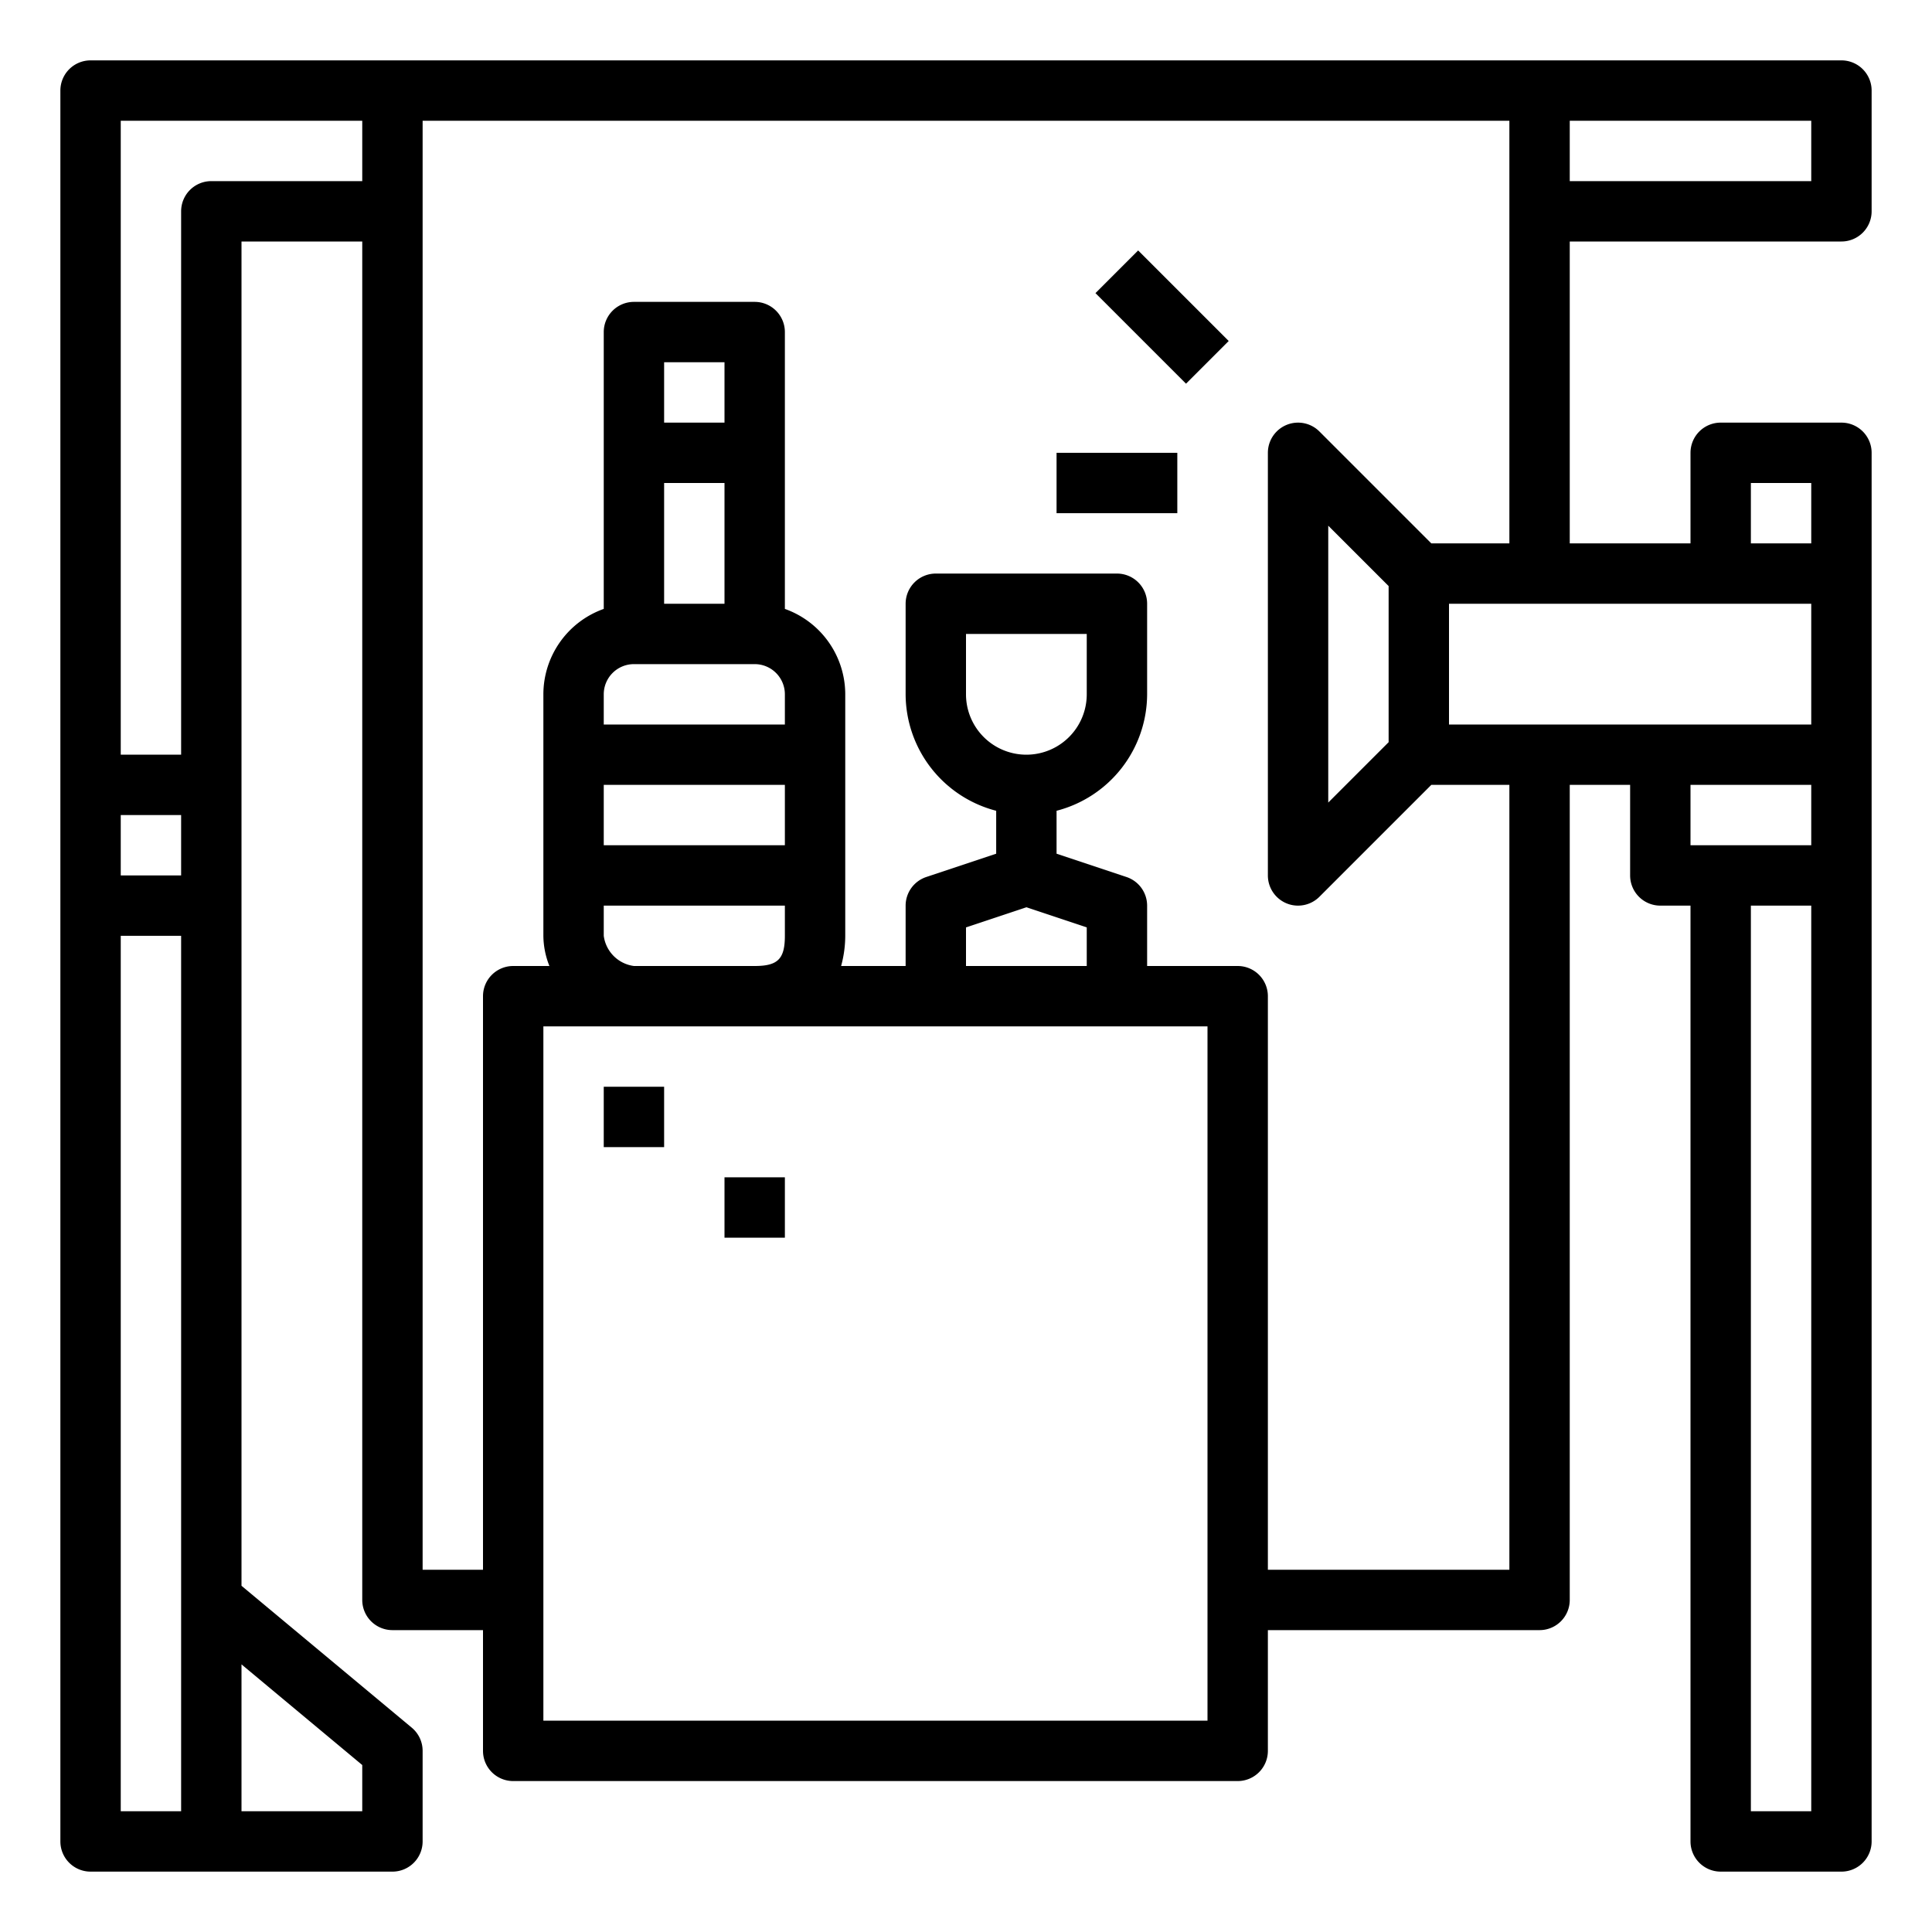 <svg height="512" viewBox="0 0 64 64" width="512" xmlns="http://www.w3.org/2000/svg"><g id="outline"><path d="m61 2h-58a1 1 0 0 0 -1 1v58a1 1 0 0 0 1 1h10a1 1 0 0 0 1-1v-3a1 1 0 0 0 -.36-.769l-5.64-4.7v-44.531h4v45a1 1 0 0 0 1 1h3v4a1 1 0 0 0 1 1h24a1 1 0 0 0 1-1v-4h9a1 1 0 0 0 1-1v-27h2v3a1 1 0 0 0 1 1h1v31a1 1 0 0 0 1 1h4a1 1 0 0 0 1-1v-46a1 1 0 0 0 -1-1h-4a1 1 0 0 0 -1 1v3h-4v-10h9a1 1 0 0 0 1-1v-4a1 1 0 0 0 -1-1zm-55 58h-2v-29h2zm0-31h-2v-2h2zm6 29.469v1.531h-4v-4.865zm0-52.469h-5a1 1 0 0 0 -1 1v18h-2v-21h8zm28 51h-22v-23h22zm-16-41v4h-2v-4zm-2-2v-2h2v2zm3 8a1 1 0 0 1 1 1v1h-6v-1a1 1 0 0 1 1-1zm1 4v2h-6v-2zm0 4v1c0 .767-.233 1-1 1h-4a1.16 1.16 0 0 1 -1-1v-1zm10 .721v1.279h-4v-1.279l2-.667zm-4-7.721v-2h4v2a2 2 0 0 1 -4 0zm18 29h-8v-19a1 1 0 0 0 -1-1h-3v-2a1 1 0 0 0 -.684-.948l-2.316-.772v-1.422a4 4 0 0 0 3-3.858v-3a1 1 0 0 0 -1-1h-6a1 1 0 0 0 -1 1v3a4 4 0 0 0 3 3.858v1.422l-2.316.772a1 1 0 0 0 -.684.948v2h-2.137a3.811 3.811 0 0 0 .137-1v-8a3.006 3.006 0 0 0 -2-2.829v-9.171a1 1 0 0 0 -1-1h-4a1 1 0 0 0 -1 1v9.171a3.006 3.006 0 0 0 -2 2.829v8a2.744 2.744 0 0 0 .2 1h-1.2a1 1 0 0 0 -1 1v19h-2v-48h36v14h-2.586l-3.707-3.707a1 1 0 0 0 -1.707.707v14a1 1 0 0 0 .617.924.987.987 0 0 0 .383.076 1 1 0 0 0 .707-.293l3.707-3.707h2.586zm-4-32.586v5.172l-2 2v-9.172zm14 40.586h-2v-30h2zm0-32h-4v-2h4zm-2-12h2v2h-2zm2 4v4h-12v-4zm0-14h-8v-2h8z"/><path d="m37.5 8.379h2v4.243h-2z" transform="matrix(.707 -.707 .707 .707 3.852 30.299)"/><path d="m35 15h4v2h-4z"/><path d="m20 36h2v2h-2z"/><path d="m24 39h2v2h-2z"/></g></svg>